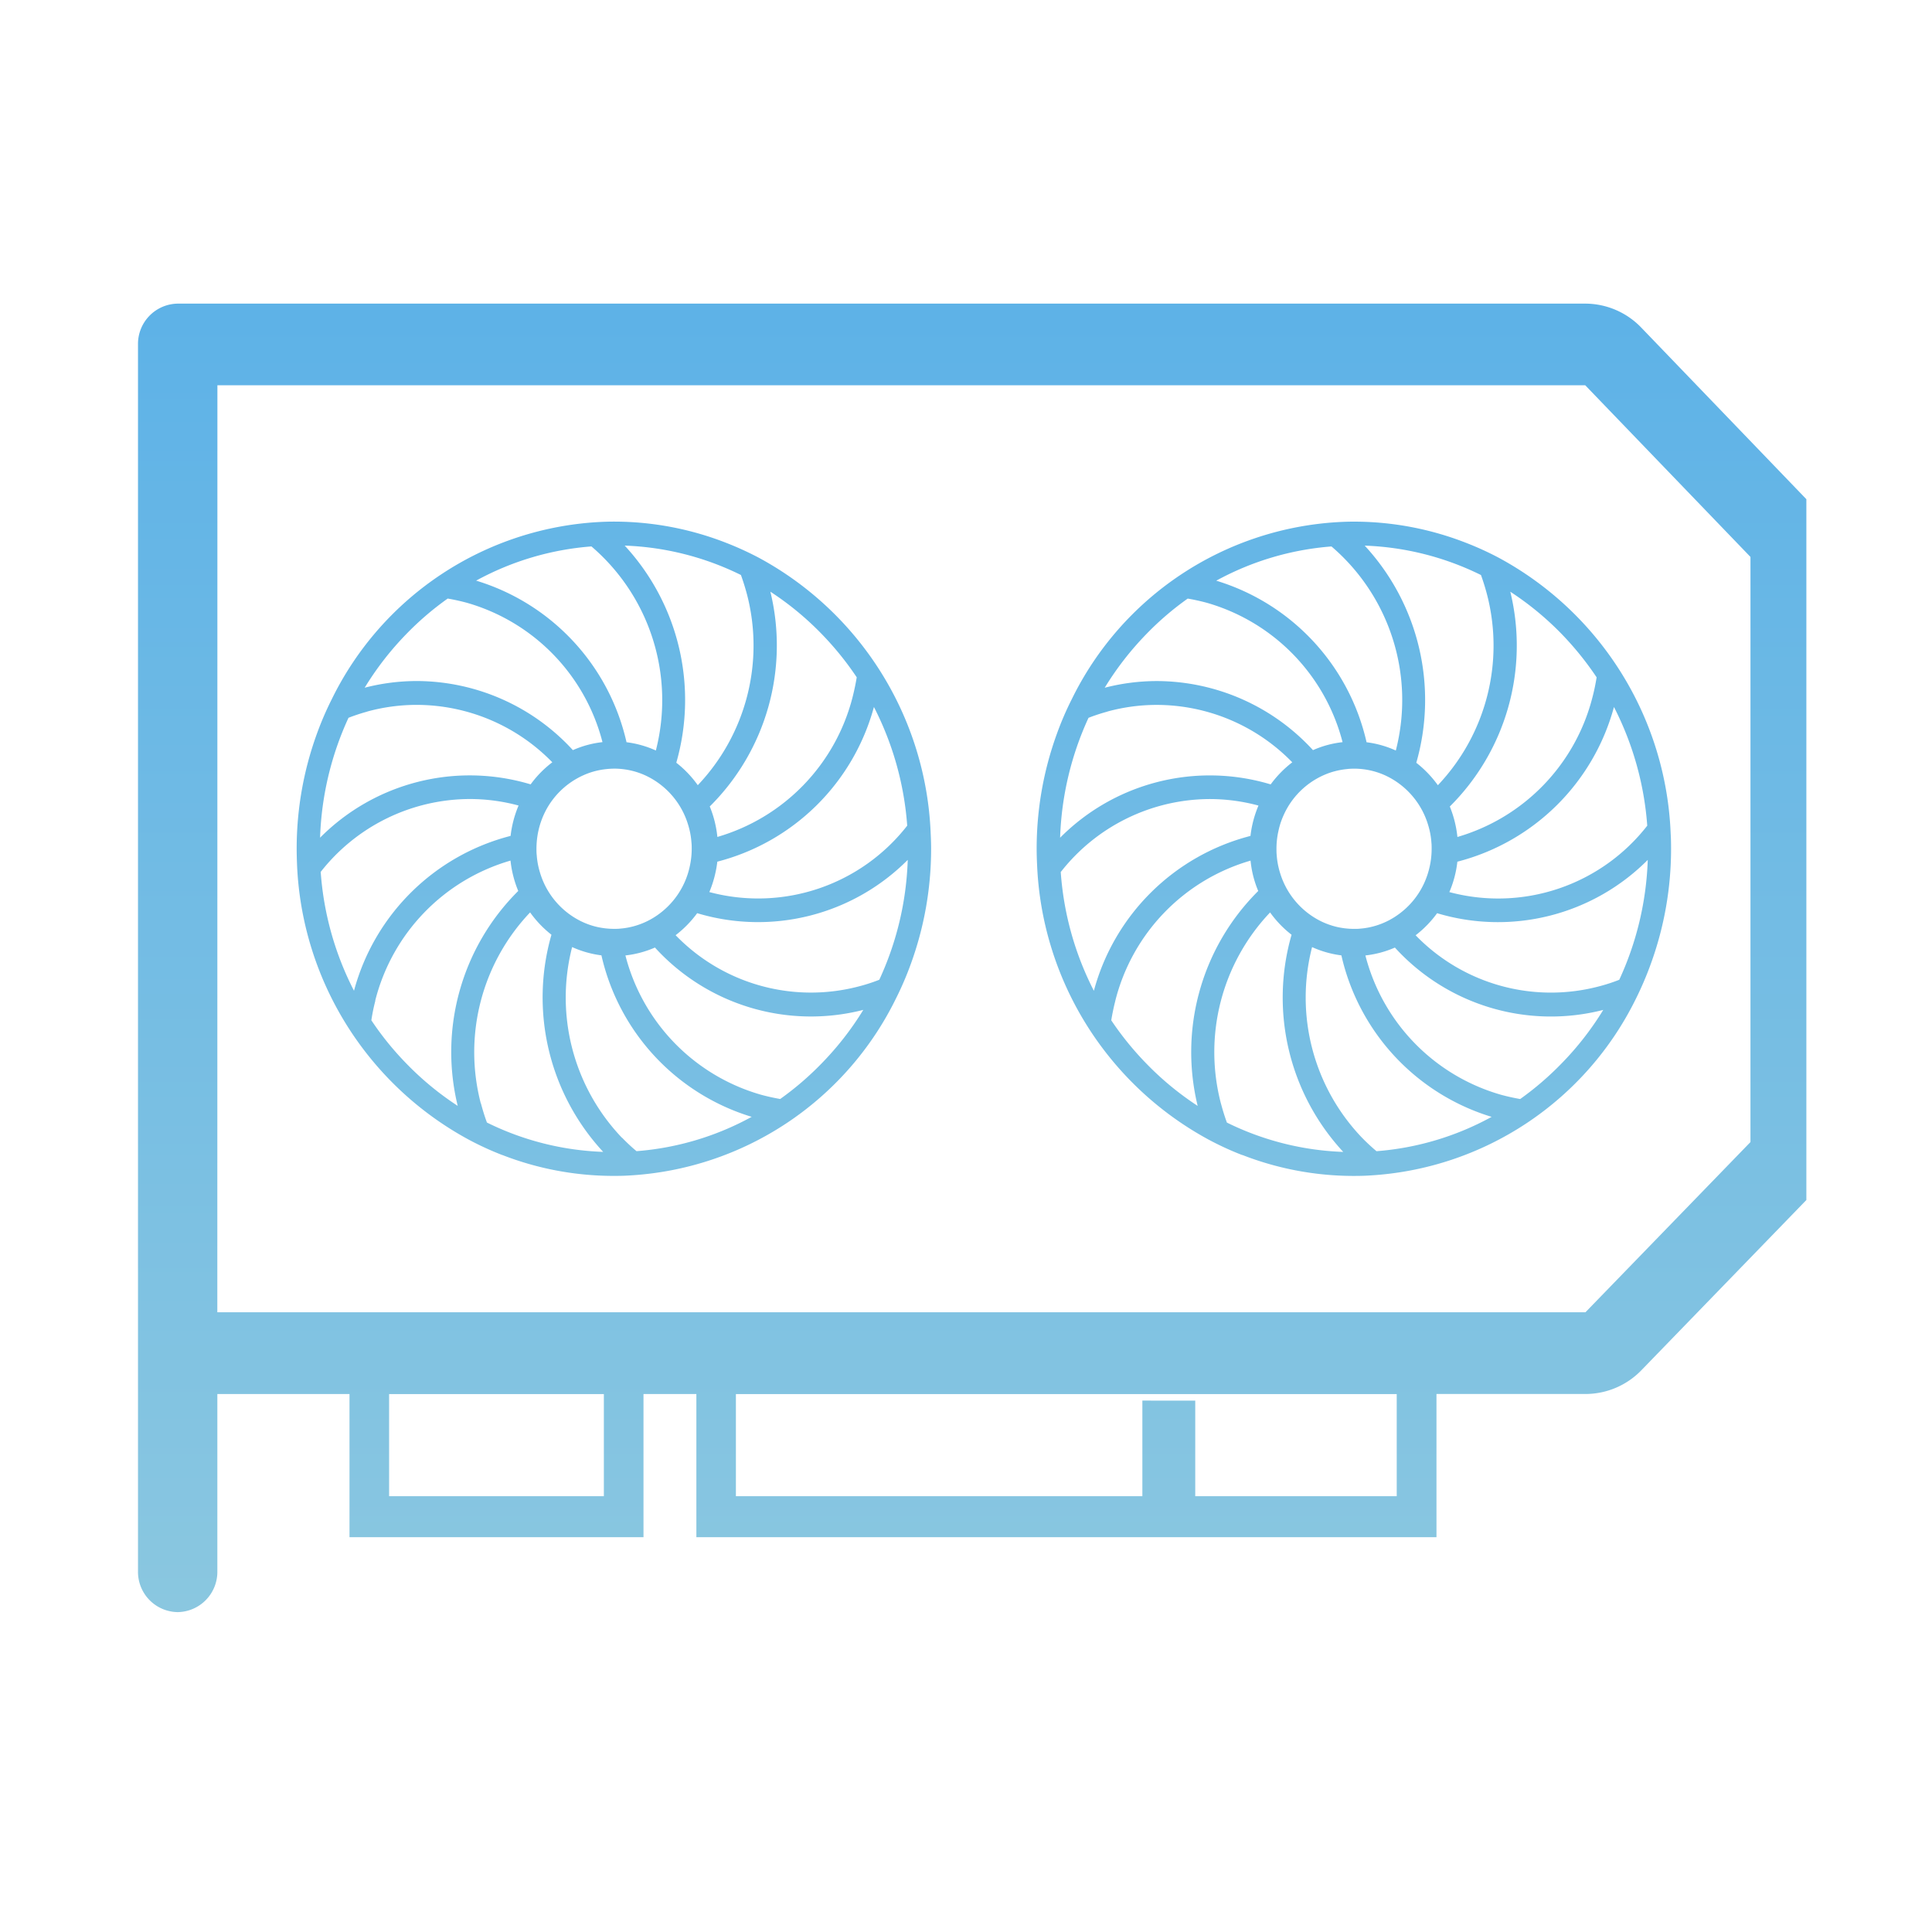 <svg xmlns="http://www.w3.org/2000/svg" xmlns:xlink="http://www.w3.org/1999/xlink" width="70" height="70" viewBox="0 0 70 70">
  <defs>
    <linearGradient id="linear-gradient" x1="0.5" x2="0.5" y2="1" gradientUnits="objectBoundingBox">
      <stop offset="0" stop-color="#42a5ec"/>
      <stop offset="1" stop-color="#8ac7e0"/>
    </linearGradient>
  </defs>
  <g id="组_64858" data-name="组 64858" transform="translate(-1333 -8763)">
    <rect id="矩形_35840" data-name="矩形 35840" width="70" height="70" transform="translate(1333 8763)" fill="none"/>
    <path id="交叉_129" data-name="交叉 129" d="M-11884.445,10428.181v-44.446a1.46,1.46,0,0,1,1.436-1.48h51a2.821,2.821,0,0,1,2.039.878l5.973,6.208v25.392l-5.973,6.163a2.825,2.825,0,0,1-2.029.865h-5.4v5.188h-26.815v-5.187h-1.916v5.188h-10.652v-5.187h-4.788v6.421a1.459,1.459,0,0,1-1.438,1.48A1.458,1.458,0,0,1-11884.445,10428.181Zm38.306-6.179v3.462h7.3v-3.7h-23.943v3.7h14.727V10422Zm-29.208,3.462h7.781v-3.7h-7.781Zm-6.224-6.665H-11832l5.978-6.166v-21.2l-5.987-6.22h-49.559Zm37.137-5.694a10.867,10.867,0,0,1-1.218-.559,11.885,11.885,0,0,1-6.218-9.969c-.009-.188-.015-.379-.015-.57a12.18,12.18,0,0,1,.734-4.17,11.264,11.264,0,0,1,.54-1.253,11.477,11.477,0,0,1,9.665-6.414c.185-.01.367-.016.552-.016a11.162,11.162,0,0,1,4.044.759,11.132,11.132,0,0,1,1.218.555,11.887,11.887,0,0,1,6.218,9.972c.012.188.015.377.015.567a12.176,12.176,0,0,1-.734,4.17,11.971,11.971,0,0,1-.537,1.257,11.482,11.482,0,0,1-9.668,6.411c-.185.012-.366.015-.555.015h-.023A11.113,11.113,0,0,1-11844.435,10413.1Zm-.776-1.878c.063.239.135.472.218.7a10.331,10.331,0,0,0,4.215,1.063,8.227,8.227,0,0,1-1.872-7.868,3.869,3.869,0,0,1-.778-.809A7.348,7.348,0,0,0-11845.211,10411.227Zm5.116,1.251c.167.173.343.334.522.486a10.314,10.314,0,0,0,4.172-1.244,7.954,7.954,0,0,1-5.444-5.851,3.677,3.677,0,0,1-1.062-.3A7.342,7.342,0,0,0-11840.095,10412.478Zm-8.939-4.97c-.06.236-.11.475-.149.714a11.085,11.085,0,0,0,1.26,1.555,10.848,10.848,0,0,0,1.871,1.546,8.232,8.232,0,0,1,2.194-7.787,3.772,3.772,0,0,1-.278-1.1A7.085,7.085,0,0,0-11849.034,10407.508Zm9.059-1.636a7.082,7.082,0,0,0,4.916,5.048c.229.063.463.113.692.154a10.889,10.889,0,0,0,1.51-1.3,10.891,10.891,0,0,0,1.5-1.929,7.641,7.641,0,0,1-7.549-2.259A3.676,3.676,0,0,1-11839.976,10405.872Zm1.82-.731a6.825,6.825,0,0,0,6.7,1.836,6.114,6.114,0,0,0,.678-.224,11.224,11.224,0,0,0,1.032-4.343,7.661,7.661,0,0,1-7.632,1.931A3.869,3.869,0,0,1-11838.155,10405.141Zm-12.858-2.289a11.111,11.111,0,0,0,1.2,4.3,7.924,7.924,0,0,1,5.674-5.611,3.971,3.971,0,0,1,.29-1.1,6.789,6.789,0,0,0-1.771-.236A6.882,6.882,0,0,0-11851.014,10402.852Zm10.4-3.736a2.8,2.8,0,0,0-.6.119,2.855,2.855,0,0,0-1.713,1.528,2.756,2.756,0,0,0-.2.6,2.917,2.917,0,0,0-.071.645c0,.078,0,.155.009.233a2.8,2.8,0,0,0,.116.623,2.886,2.886,0,0,0,1.48,1.765,2.761,2.761,0,0,0,.582.209,2.812,2.812,0,0,0,.624.071c.077,0,.152,0,.227-.009a2.654,2.654,0,0,0,.6-.119,2.732,2.732,0,0,0,.767-.386,2.867,2.867,0,0,0,.946-1.143,2.986,2.986,0,0,0,.2-.6,2.943,2.943,0,0,0,.071-.647c0-.077,0-.155-.009-.232a2.775,2.775,0,0,0-.116-.621,2.887,2.887,0,0,0-1.48-1.767,2.708,2.708,0,0,0-.582-.209,2.744,2.744,0,0,0-.627-.072C-11840.468,10399.105-11840.543,10399.108-11840.617,10399.115Zm3.97,3.36a3.893,3.893,0,0,1-.29,1.1,6.846,6.846,0,0,0,7.17-2.406,11.2,11.2,0,0,0-1.206-4.3A7.927,7.927,0,0,1-11836.647,10402.476Zm-12.683-5.438a6.683,6.683,0,0,0-.681.224,11.246,11.246,0,0,0-1.029,4.344,7.644,7.644,0,0,1,7.629-1.932,3.945,3.945,0,0,1,.782-.8,6.86,6.86,0,0,0-4.9-2.08A6.762,6.762,0,0,0-11849.33,10397.037Zm12.411,3.441a4.042,4.042,0,0,1,.274,1.1,7.091,7.091,0,0,0,4.895-5.071c.063-.238.11-.475.149-.713a11.254,11.254,0,0,0-1.257-1.559,10.876,10.876,0,0,0-1.871-1.543A8.222,8.222,0,0,1-11836.919,10400.479Zm-1.212-1.585a3.95,3.95,0,0,1,.778.81,7.354,7.354,0,0,0,1.779-6.916c-.062-.235-.134-.469-.218-.7a10.333,10.333,0,0,0-4.212-1.065A8.242,8.242,0,0,1-11838.131,10398.894Zm-7.25-6.6a7.952,7.952,0,0,1,5.444,5.853,3.644,3.644,0,0,1,1.06.3,7.322,7.322,0,0,0-2.331-7.394A10.345,10.345,0,0,0-11845.381,10392.295Zm3.507,6.137a3.61,3.61,0,0,1,1.068-.287,7.1,7.1,0,0,0-4.919-5.05c-.229-.062-.462-.113-.692-.152a10.677,10.677,0,0,0-1.507,1.295,11.03,11.03,0,0,0-1.5,1.935,7.582,7.582,0,0,1,1.89-.242A7.7,7.7,0,0,1-11841.874,10398.432Zm-29.376,14.673a10.947,10.947,0,0,1-1.218-.559,11.891,11.891,0,0,1-6.22-9.969c-.007-.188-.013-.379-.013-.57a12.18,12.18,0,0,1,.734-4.17,11.45,11.45,0,0,1,.54-1.253,11.478,11.478,0,0,1,9.665-6.414c.186-.01.367-.016.556-.016a11.162,11.162,0,0,1,4.041.759,11.478,11.478,0,0,1,1.218.555,11.884,11.884,0,0,1,6.217,9.972c.009.188.016.377.016.567a12.176,12.176,0,0,1-.734,4.17,11.592,11.592,0,0,1-.54,1.257,11.477,11.477,0,0,1-9.665,6.411c-.182.012-.367.015-.552.015h-.024A11.121,11.121,0,0,1-11871.25,10413.1Zm-.776-1.878c.063.239.135.472.219.7a10.3,10.3,0,0,0,4.211,1.063,8.235,8.235,0,0,1-1.874-7.868,3.9,3.9,0,0,1-.773-.809A7.348,7.348,0,0,0-11872.026,10411.227Zm5.116,1.251a6.8,6.8,0,0,0,.522.486,10.318,10.318,0,0,0,4.173-1.244,7.953,7.953,0,0,1-5.444-5.851,3.685,3.685,0,0,1-1.062-.3A7.354,7.354,0,0,0-11866.91,10412.478Zm-8.939-4.97a6.706,6.706,0,0,0-.146.714,10.861,10.861,0,0,0,1.257,1.555,10.781,10.781,0,0,0,1.872,1.546,8.227,8.227,0,0,1,2.193-7.787,3.936,3.936,0,0,1-.28-1.1A7.088,7.088,0,0,0-11875.85,10407.508Zm9.059-1.636a7.084,7.084,0,0,0,4.916,5.048c.23.063.463.113.692.154a10.9,10.9,0,0,0,1.511-1.3h0a10.947,10.947,0,0,0,1.5-1.929,7.641,7.641,0,0,1-7.549-2.259A3.676,3.676,0,0,1-11866.791,10405.872Zm1.821-.731a6.823,6.823,0,0,0,6.7,1.836,6.047,6.047,0,0,0,.678-.224,11.169,11.169,0,0,0,1.03-4.343,7.655,7.655,0,0,1-7.629,1.931A3.919,3.919,0,0,1-11864.97,10405.141Zm-12.861-2.289a11.114,11.114,0,0,0,1.206,4.3,7.916,7.916,0,0,1,5.674-5.611,3.969,3.969,0,0,1,.289-1.1,6.771,6.771,0,0,0-1.77-.236A6.887,6.887,0,0,0-11877.831,10402.852Zm10.4-3.736a2.756,2.756,0,0,0-.6.119,2.859,2.859,0,0,0-1.714,1.528,2.988,2.988,0,0,0-.2.6,3.1,3.1,0,0,0-.069.645c0,.078,0,.155.01.233a2.8,2.8,0,0,0,.116.623,2.88,2.88,0,0,0,1.48,1.765,2.685,2.685,0,0,0,.582.209,2.8,2.8,0,0,0,.627.071c.074,0,.148,0,.224-.009a2.677,2.677,0,0,0,.6-.119,2.751,2.751,0,0,0,.768-.386,2.883,2.883,0,0,0,.946-1.143,2.865,2.865,0,0,0,.2-.6,2.944,2.944,0,0,0,.072-.647c0-.077,0-.155-.01-.232a2.775,2.775,0,0,0-.116-.621,2.881,2.881,0,0,0-1.48-1.767,2.689,2.689,0,0,0-.582-.209,2.736,2.736,0,0,0-.623-.072C-11867.283,10399.105-11867.357,10399.108-11867.433,10399.115Zm3.97,3.36a4.1,4.1,0,0,1-.289,1.1,6.846,6.846,0,0,0,7.169-2.406,11.2,11.2,0,0,0-1.206-4.3A7.933,7.933,0,0,1-11863.463,10402.476Zm-12.685-5.438a6.963,6.963,0,0,0-.678.224,11.247,11.247,0,0,0-1.03,4.344,7.645,7.645,0,0,1,7.629-1.932,3.859,3.859,0,0,1,.785-.8,6.871,6.871,0,0,0-4.906-2.08A6.772,6.772,0,0,0-11876.147,10397.037Zm12.413,3.441a3.972,3.972,0,0,1,.274,1.1,7.1,7.1,0,0,0,4.9-5.071c.06-.238.11-.475.149-.713a11.063,11.063,0,0,0-1.26-1.559,10.789,10.789,0,0,0-1.869-1.543A8.22,8.22,0,0,1-11863.734,10400.479Zm-1.209-1.585a3.9,3.9,0,0,1,.773.81,7.348,7.348,0,0,0,1.782-6.916c-.063-.235-.135-.469-.219-.7a10.332,10.332,0,0,0-4.211-1.065A8.242,8.242,0,0,1-11864.943,10398.894Zm-7.253-6.6a7.951,7.951,0,0,1,5.444,5.853,3.68,3.68,0,0,1,1.063.3,7.329,7.329,0,0,0-2.334-7.394A10.336,10.336,0,0,0-11872.2,10392.295Zm3.507,6.137a3.606,3.606,0,0,1,1.066-.287,7.087,7.087,0,0,0-4.916-5.05c-.23-.062-.463-.113-.692-.152a10.685,10.685,0,0,0-1.508,1.295,10.979,10.979,0,0,0-1.5,1.935,7.582,7.582,0,0,1,1.89-.242A7.694,7.694,0,0,1-11868.689,10398.432Z" transform="translate(13222.445 -1608.254)" fill="url(#linear-gradient)"/>
  </g>
</svg>
